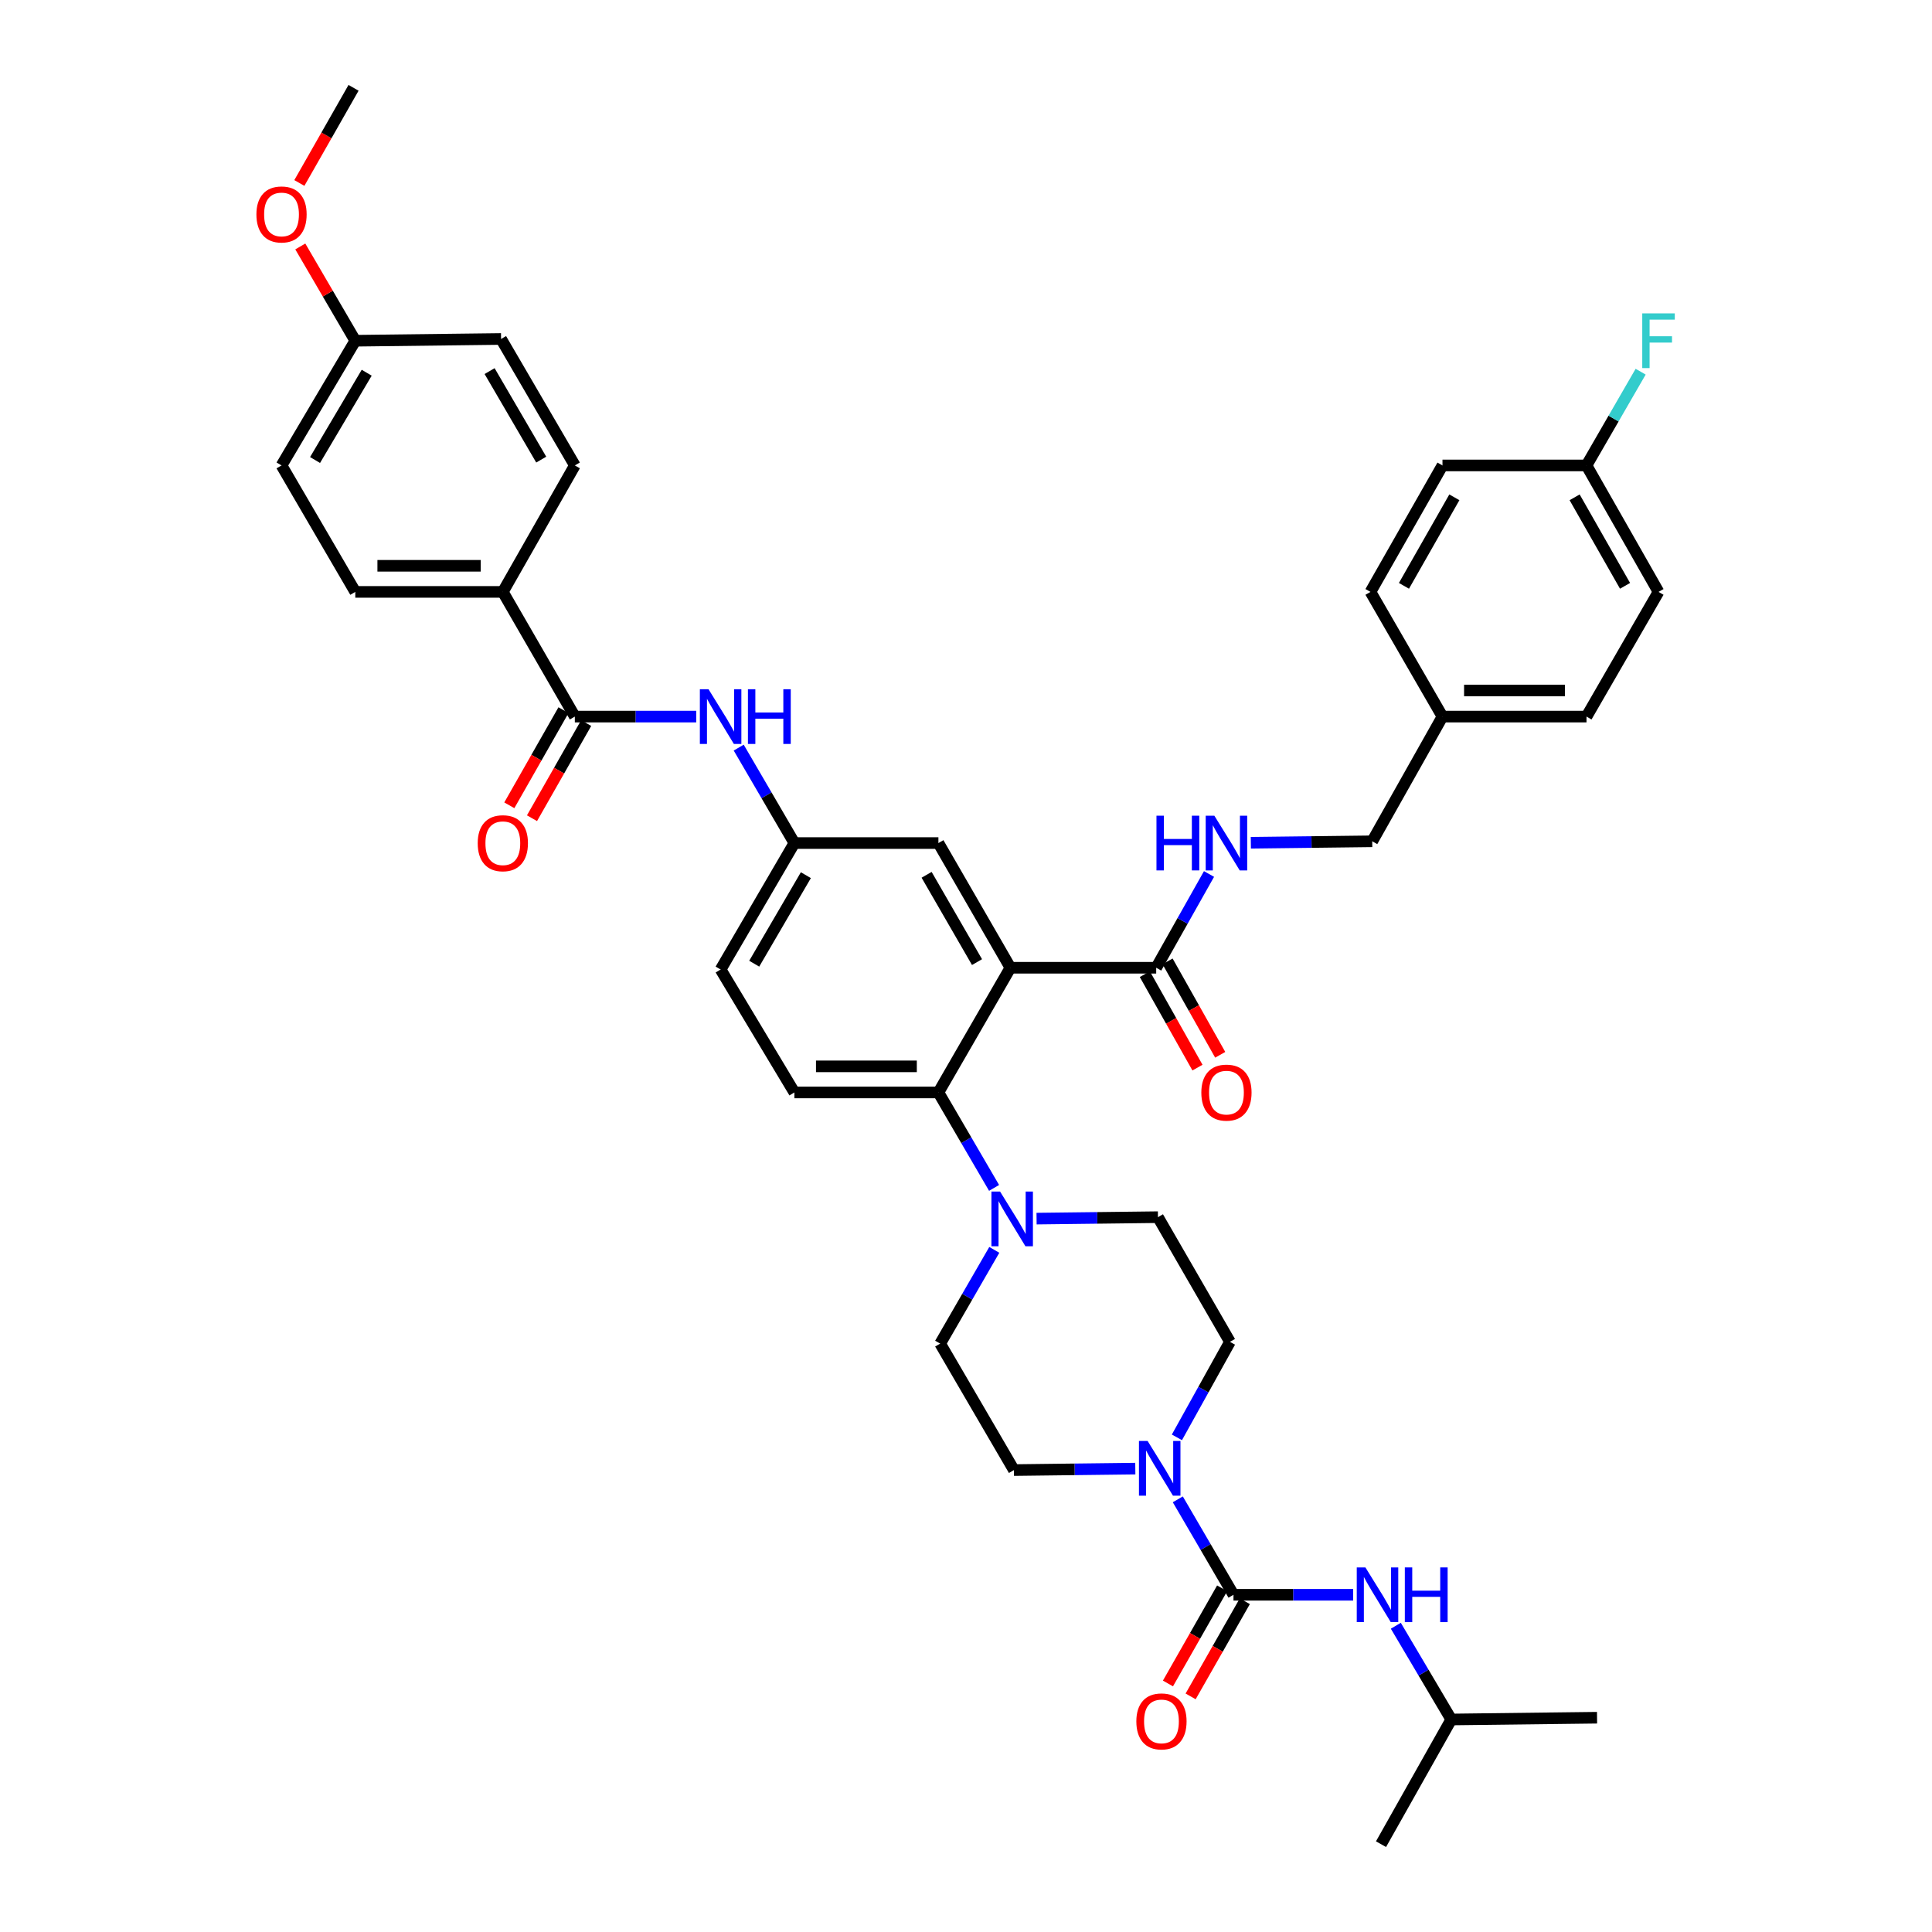 <?xml version='1.0' encoding='iso-8859-1'?>
<svg version='1.1' baseProfile='full'
              xmlns='http://www.w3.org/2000/svg'
                      xmlns:rdkit='http://www.rdkit.org/xml'
                      xmlns:xlink='http://www.w3.org/1999/xlink'
                  xml:space='preserve'
width='1000px' height='1000px' viewBox='0 0 1000 1000'>
<!-- END OF HEADER -->
<rect style='opacity:1.0;fill:#FFFFFF;stroke:none' width='1000' height='1000' x='0' y='0'> </rect>
<path class='bond-0' d='M 360.363,370.907 L 328.948,370.907' style='fill:none;fill-rule:evenodd;stroke:#0000FF;stroke-width:6px;stroke-linecap:butt;stroke-linejoin:miter;stroke-opacity:1' />
<path class='bond-0' d='M 328.948,370.907 L 297.534,370.907' style='fill:none;fill-rule:evenodd;stroke:#000000;stroke-width:6px;stroke-linecap:butt;stroke-linejoin:miter;stroke-opacity:1' />
<path class='bond-1' d='M 382.354,386.962 L 396.764,411.664' style='fill:none;fill-rule:evenodd;stroke:#0000FF;stroke-width:6px;stroke-linecap:butt;stroke-linejoin:miter;stroke-opacity:1' />
<path class='bond-1' d='M 396.764,411.664 L 411.174,436.365' style='fill:none;fill-rule:evenodd;stroke:#000000;stroke-width:6px;stroke-linecap:butt;stroke-linejoin:miter;stroke-opacity:1' />
<path class='bond-2' d='M 260.264,306.365 L 183.902,306.365' style='fill:none;fill-rule:evenodd;stroke:#000000;stroke-width:6px;stroke-linecap:butt;stroke-linejoin:miter;stroke-opacity:1' />
<path class='bond-2' d='M 248.81,292.856 L 195.356,292.856' style='fill:none;fill-rule:evenodd;stroke:#000000;stroke-width:6px;stroke-linecap:butt;stroke-linejoin:miter;stroke-opacity:1' />
<path class='bond-3' d='M 260.264,306.365 L 297.534,240.906' style='fill:none;fill-rule:evenodd;stroke:#000000;stroke-width:6px;stroke-linecap:butt;stroke-linejoin:miter;stroke-opacity:1' />
<path class='bond-4' d='M 260.264,306.365 L 297.534,370.907' style='fill:none;fill-rule:evenodd;stroke:#000000;stroke-width:6px;stroke-linecap:butt;stroke-linejoin:miter;stroke-opacity:1' />
<path class='bond-5' d='M 291.664,367.565 L 277.642,392.193' style='fill:none;fill-rule:evenodd;stroke:#000000;stroke-width:6px;stroke-linecap:butt;stroke-linejoin:miter;stroke-opacity:1' />
<path class='bond-5' d='M 277.642,392.193 L 263.62,416.82' style='fill:none;fill-rule:evenodd;stroke:#FF0000;stroke-width:6px;stroke-linecap:butt;stroke-linejoin:miter;stroke-opacity:1' />
<path class='bond-5' d='M 303.404,374.249 L 289.382,398.877' style='fill:none;fill-rule:evenodd;stroke:#000000;stroke-width:6px;stroke-linecap:butt;stroke-linejoin:miter;stroke-opacity:1' />
<path class='bond-5' d='M 289.382,398.877 L 275.36,423.504' style='fill:none;fill-rule:evenodd;stroke:#FF0000;stroke-width:6px;stroke-linecap:butt;stroke-linejoin:miter;stroke-opacity:1' />
<path class='bond-6' d='M 183.902,306.365 L 145.716,240.906' style='fill:none;fill-rule:evenodd;stroke:#000000;stroke-width:6px;stroke-linecap:butt;stroke-linejoin:miter;stroke-opacity:1' />
<path class='bond-7' d='M 751.171,890.003 L 826.626,889.087' style='fill:none;fill-rule:evenodd;stroke:#000000;stroke-width:6px;stroke-linecap:butt;stroke-linejoin:miter;stroke-opacity:1' />
<path class='bond-8' d='M 751.171,890.003 L 714.81,954.545' style='fill:none;fill-rule:evenodd;stroke:#000000;stroke-width:6px;stroke-linecap:butt;stroke-linejoin:miter;stroke-opacity:1' />
<path class='bond-9' d='M 751.171,890.003 L 736.824,865.745' style='fill:none;fill-rule:evenodd;stroke:#000000;stroke-width:6px;stroke-linecap:butt;stroke-linejoin:miter;stroke-opacity:1' />
<path class='bond-9' d='M 736.824,865.745 L 722.477,841.488' style='fill:none;fill-rule:evenodd;stroke:#0000FF;stroke-width:6px;stroke-linecap:butt;stroke-linejoin:miter;stroke-opacity:1' />
<path class='bond-10' d='M 609.167,743.97 L 622.895,719.257' style='fill:none;fill-rule:evenodd;stroke:#0000FF;stroke-width:6px;stroke-linecap:butt;stroke-linejoin:miter;stroke-opacity:1' />
<path class='bond-10' d='M 622.895,719.257 L 636.623,694.544' style='fill:none;fill-rule:evenodd;stroke:#000000;stroke-width:6px;stroke-linecap:butt;stroke-linejoin:miter;stroke-opacity:1' />
<path class='bond-11' d='M 609.628,776.056 L 624.038,800.754' style='fill:none;fill-rule:evenodd;stroke:#0000FF;stroke-width:6px;stroke-linecap:butt;stroke-linejoin:miter;stroke-opacity:1' />
<path class='bond-11' d='M 624.038,800.754 L 638.447,825.453' style='fill:none;fill-rule:evenodd;stroke:#000000;stroke-width:6px;stroke-linecap:butt;stroke-linejoin:miter;stroke-opacity:1' />
<path class='bond-12' d='M 587.635,760.154 L 556.221,760.532' style='fill:none;fill-rule:evenodd;stroke:#0000FF;stroke-width:6px;stroke-linecap:butt;stroke-linejoin:miter;stroke-opacity:1' />
<path class='bond-12' d='M 556.221,760.532 L 524.807,760.91' style='fill:none;fill-rule:evenodd;stroke:#000000;stroke-width:6px;stroke-linecap:butt;stroke-linejoin:miter;stroke-opacity:1' />
<path class='bond-13' d='M 632.578,822.11 L 618.553,846.738' style='fill:none;fill-rule:evenodd;stroke:#000000;stroke-width:6px;stroke-linecap:butt;stroke-linejoin:miter;stroke-opacity:1' />
<path class='bond-13' d='M 618.553,846.738 L 604.528,871.365' style='fill:none;fill-rule:evenodd;stroke:#FF0000;stroke-width:6px;stroke-linecap:butt;stroke-linejoin:miter;stroke-opacity:1' />
<path class='bond-13' d='M 644.316,828.795 L 630.292,853.423' style='fill:none;fill-rule:evenodd;stroke:#000000;stroke-width:6px;stroke-linecap:butt;stroke-linejoin:miter;stroke-opacity:1' />
<path class='bond-13' d='M 630.292,853.423 L 616.267,878.05' style='fill:none;fill-rule:evenodd;stroke:#FF0000;stroke-width:6px;stroke-linecap:butt;stroke-linejoin:miter;stroke-opacity:1' />
<path class='bond-14' d='M 638.447,825.453 L 669.419,825.453' style='fill:none;fill-rule:evenodd;stroke:#000000;stroke-width:6px;stroke-linecap:butt;stroke-linejoin:miter;stroke-opacity:1' />
<path class='bond-14' d='M 669.419,825.453 L 700.39,825.453' style='fill:none;fill-rule:evenodd;stroke:#0000FF;stroke-width:6px;stroke-linecap:butt;stroke-linejoin:miter;stroke-opacity:1' />
<path class='bond-15' d='M 636.623,694.544 L 599.354,630.001' style='fill:none;fill-rule:evenodd;stroke:#000000;stroke-width:6px;stroke-linecap:butt;stroke-linejoin:miter;stroke-opacity:1' />
<path class='bond-16' d='M 514.646,646.932 L 500.638,671.192' style='fill:none;fill-rule:evenodd;stroke:#0000FF;stroke-width:6px;stroke-linecap:butt;stroke-linejoin:miter;stroke-opacity:1' />
<path class='bond-16' d='M 500.638,671.192 L 486.629,695.452' style='fill:none;fill-rule:evenodd;stroke:#000000;stroke-width:6px;stroke-linecap:butt;stroke-linejoin:miter;stroke-opacity:1' />
<path class='bond-17' d='M 514.535,614.855 L 500.128,590.153' style='fill:none;fill-rule:evenodd;stroke:#0000FF;stroke-width:6px;stroke-linecap:butt;stroke-linejoin:miter;stroke-opacity:1' />
<path class='bond-17' d='M 500.128,590.153 L 485.721,565.451' style='fill:none;fill-rule:evenodd;stroke:#000000;stroke-width:6px;stroke-linecap:butt;stroke-linejoin:miter;stroke-opacity:1' />
<path class='bond-18' d='M 536.525,630.757 L 567.939,630.379' style='fill:none;fill-rule:evenodd;stroke:#0000FF;stroke-width:6px;stroke-linecap:butt;stroke-linejoin:miter;stroke-opacity:1' />
<path class='bond-18' d='M 567.939,630.379 L 599.354,630.001' style='fill:none;fill-rule:evenodd;stroke:#000000;stroke-width:6px;stroke-linecap:butt;stroke-linejoin:miter;stroke-opacity:1' />
<path class='bond-19' d='M 592.561,504.223 L 606.186,528.409' style='fill:none;fill-rule:evenodd;stroke:#000000;stroke-width:6px;stroke-linecap:butt;stroke-linejoin:miter;stroke-opacity:1' />
<path class='bond-19' d='M 606.186,528.409 L 619.811,552.594' style='fill:none;fill-rule:evenodd;stroke:#FF0000;stroke-width:6px;stroke-linecap:butt;stroke-linejoin:miter;stroke-opacity:1' />
<path class='bond-19' d='M 604.33,497.593 L 617.956,521.778' style='fill:none;fill-rule:evenodd;stroke:#000000;stroke-width:6px;stroke-linecap:butt;stroke-linejoin:miter;stroke-opacity:1' />
<path class='bond-19' d='M 617.956,521.778 L 631.581,545.963' style='fill:none;fill-rule:evenodd;stroke:#FF0000;stroke-width:6px;stroke-linecap:butt;stroke-linejoin:miter;stroke-opacity:1' />
<path class='bond-20' d='M 598.446,500.908 L 612.116,476.643' style='fill:none;fill-rule:evenodd;stroke:#000000;stroke-width:6px;stroke-linecap:butt;stroke-linejoin:miter;stroke-opacity:1' />
<path class='bond-20' d='M 612.116,476.643 L 625.786,452.377' style='fill:none;fill-rule:evenodd;stroke:#0000FF;stroke-width:6px;stroke-linecap:butt;stroke-linejoin:miter;stroke-opacity:1' />
<path class='bond-21' d='M 598.446,500.908 L 522.991,500.908' style='fill:none;fill-rule:evenodd;stroke:#000000;stroke-width:6px;stroke-linecap:butt;stroke-linejoin:miter;stroke-opacity:1' />
<path class='bond-22' d='M 647.434,436.213 L 678.848,435.835' style='fill:none;fill-rule:evenodd;stroke:#0000FF;stroke-width:6px;stroke-linecap:butt;stroke-linejoin:miter;stroke-opacity:1' />
<path class='bond-22' d='M 678.848,435.835 L 710.262,435.457' style='fill:none;fill-rule:evenodd;stroke:#000000;stroke-width:6px;stroke-linecap:butt;stroke-linejoin:miter;stroke-opacity:1' />
<path class='bond-23' d='M 858.447,306.365 L 821.17,240.906' style='fill:none;fill-rule:evenodd;stroke:#000000;stroke-width:6px;stroke-linecap:butt;stroke-linejoin:miter;stroke-opacity:1' />
<path class='bond-23' d='M 841.117,303.231 L 815.023,257.41' style='fill:none;fill-rule:evenodd;stroke:#000000;stroke-width:6px;stroke-linecap:butt;stroke-linejoin:miter;stroke-opacity:1' />
<path class='bond-24' d='M 858.447,306.365 L 821.17,370.907' style='fill:none;fill-rule:evenodd;stroke:#000000;stroke-width:6px;stroke-linecap:butt;stroke-linejoin:miter;stroke-opacity:1' />
<path class='bond-25' d='M 821.17,240.906 L 746.623,240.906' style='fill:none;fill-rule:evenodd;stroke:#000000;stroke-width:6px;stroke-linecap:butt;stroke-linejoin:miter;stroke-opacity:1' />
<path class='bond-26' d='M 821.17,240.906 L 835.182,216.647' style='fill:none;fill-rule:evenodd;stroke:#000000;stroke-width:6px;stroke-linecap:butt;stroke-linejoin:miter;stroke-opacity:1' />
<path class='bond-26' d='M 835.182,216.647 L 849.193,192.387' style='fill:none;fill-rule:evenodd;stroke:#33CCCC;stroke-width:6px;stroke-linecap:butt;stroke-linejoin:miter;stroke-opacity:1' />
<path class='bond-27' d='M 522.991,500.908 L 485.721,436.365' style='fill:none;fill-rule:evenodd;stroke:#000000;stroke-width:6px;stroke-linecap:butt;stroke-linejoin:miter;stroke-opacity:1' />
<path class='bond-27' d='M 505.702,497.982 L 479.613,452.802' style='fill:none;fill-rule:evenodd;stroke:#000000;stroke-width:6px;stroke-linecap:butt;stroke-linejoin:miter;stroke-opacity:1' />
<path class='bond-28' d='M 522.991,500.908 L 485.721,565.451' style='fill:none;fill-rule:evenodd;stroke:#000000;stroke-width:6px;stroke-linecap:butt;stroke-linejoin:miter;stroke-opacity:1' />
<path class='bond-29' d='M 485.721,436.365 L 411.174,436.365' style='fill:none;fill-rule:evenodd;stroke:#000000;stroke-width:6px;stroke-linecap:butt;stroke-linejoin:miter;stroke-opacity:1' />
<path class='bond-30' d='M 485.721,565.451 L 411.174,565.451' style='fill:none;fill-rule:evenodd;stroke:#000000;stroke-width:6px;stroke-linecap:butt;stroke-linejoin:miter;stroke-opacity:1' />
<path class='bond-30' d='M 474.539,551.942 L 422.356,551.942' style='fill:none;fill-rule:evenodd;stroke:#000000;stroke-width:6px;stroke-linecap:butt;stroke-linejoin:miter;stroke-opacity:1' />
<path class='bond-31' d='M 411.174,436.365 L 372.989,501.816' style='fill:none;fill-rule:evenodd;stroke:#000000;stroke-width:6px;stroke-linecap:butt;stroke-linejoin:miter;stroke-opacity:1' />
<path class='bond-31' d='M 417.115,452.991 L 390.385,498.806' style='fill:none;fill-rule:evenodd;stroke:#000000;stroke-width:6px;stroke-linecap:butt;stroke-linejoin:miter;stroke-opacity:1' />
<path class='bond-32' d='M 411.174,565.451 L 372.989,501.816' style='fill:none;fill-rule:evenodd;stroke:#000000;stroke-width:6px;stroke-linecap:butt;stroke-linejoin:miter;stroke-opacity:1' />
<path class='bond-33' d='M 746.623,240.906 L 709.354,306.365' style='fill:none;fill-rule:evenodd;stroke:#000000;stroke-width:6px;stroke-linecap:butt;stroke-linejoin:miter;stroke-opacity:1' />
<path class='bond-33' d='M 752.772,257.409 L 726.684,303.23' style='fill:none;fill-rule:evenodd;stroke:#000000;stroke-width:6px;stroke-linecap:butt;stroke-linejoin:miter;stroke-opacity:1' />
<path class='bond-34' d='M 709.354,306.365 L 746.623,370.907' style='fill:none;fill-rule:evenodd;stroke:#000000;stroke-width:6px;stroke-linecap:butt;stroke-linejoin:miter;stroke-opacity:1' />
<path class='bond-35' d='M 746.623,370.907 L 821.17,370.907' style='fill:none;fill-rule:evenodd;stroke:#000000;stroke-width:6px;stroke-linecap:butt;stroke-linejoin:miter;stroke-opacity:1' />
<path class='bond-35' d='M 757.805,357.398 L 809.988,357.398' style='fill:none;fill-rule:evenodd;stroke:#000000;stroke-width:6px;stroke-linecap:butt;stroke-linejoin:miter;stroke-opacity:1' />
<path class='bond-36' d='M 746.623,370.907 L 710.262,435.457' style='fill:none;fill-rule:evenodd;stroke:#000000;stroke-width:6px;stroke-linecap:butt;stroke-linejoin:miter;stroke-opacity:1' />
<path class='bond-37' d='M 486.629,695.452 L 524.807,760.91' style='fill:none;fill-rule:evenodd;stroke:#000000;stroke-width:6px;stroke-linecap:butt;stroke-linejoin:miter;stroke-opacity:1' />
<path class='bond-38' d='M 297.534,240.906 L 259.356,175.455' style='fill:none;fill-rule:evenodd;stroke:#000000;stroke-width:6px;stroke-linecap:butt;stroke-linejoin:miter;stroke-opacity:1' />
<path class='bond-38' d='M 280.139,237.895 L 253.414,192.08' style='fill:none;fill-rule:evenodd;stroke:#000000;stroke-width:6px;stroke-linecap:butt;stroke-linejoin:miter;stroke-opacity:1' />
<path class='bond-39' d='M 183.902,176.364 L 259.356,175.455' style='fill:none;fill-rule:evenodd;stroke:#000000;stroke-width:6px;stroke-linecap:butt;stroke-linejoin:miter;stroke-opacity:1' />
<path class='bond-40' d='M 183.902,176.364 L 169.667,151.965' style='fill:none;fill-rule:evenodd;stroke:#000000;stroke-width:6px;stroke-linecap:butt;stroke-linejoin:miter;stroke-opacity:1' />
<path class='bond-40' d='M 169.667,151.965 L 155.433,127.567' style='fill:none;fill-rule:evenodd;stroke:#FF0000;stroke-width:6px;stroke-linecap:butt;stroke-linejoin:miter;stroke-opacity:1' />
<path class='bond-41' d='M 183.902,176.364 L 145.716,240.906' style='fill:none;fill-rule:evenodd;stroke:#000000;stroke-width:6px;stroke-linecap:butt;stroke-linejoin:miter;stroke-opacity:1' />
<path class='bond-41' d='M 189.8,192.924 L 163.071,238.103' style='fill:none;fill-rule:evenodd;stroke:#000000;stroke-width:6px;stroke-linecap:butt;stroke-linejoin:miter;stroke-opacity:1' />
<path class='bond-42' d='M 154.944,94.71 L 168.969,70.082' style='fill:none;fill-rule:evenodd;stroke:#FF0000;stroke-width:6px;stroke-linecap:butt;stroke-linejoin:miter;stroke-opacity:1' />
<path class='bond-42' d='M 168.969,70.082 L 182.993,45.455' style='fill:none;fill-rule:evenodd;stroke:#000000;stroke-width:6px;stroke-linecap:butt;stroke-linejoin:miter;stroke-opacity:1' />
<path  class='atom-0' d='M 366.729 356.747
L 376.009 371.747
Q 376.929 373.227, 378.409 375.907
Q 379.889 378.587, 379.969 378.747
L 379.969 356.747
L 383.729 356.747
L 383.729 385.067
L 379.849 385.067
L 369.889 368.667
Q 368.729 366.747, 367.489 364.547
Q 366.289 362.347, 365.929 361.667
L 365.929 385.067
L 362.249 385.067
L 362.249 356.747
L 366.729 356.747
' fill='#0000FF'/>
<path  class='atom-0' d='M 387.129 356.747
L 390.969 356.747
L 390.969 368.787
L 405.449 368.787
L 405.449 356.747
L 409.289 356.747
L 409.289 385.067
L 405.449 385.067
L 405.449 371.987
L 390.969 371.987
L 390.969 385.067
L 387.129 385.067
L 387.129 356.747
' fill='#0000FF'/>
<path  class='atom-3' d='M 247.264 436.445
Q 247.264 429.645, 250.624 425.845
Q 253.984 422.045, 260.264 422.045
Q 266.544 422.045, 269.904 425.845
Q 273.264 429.645, 273.264 436.445
Q 273.264 443.325, 269.864 447.245
Q 266.464 451.125, 260.264 451.125
Q 254.024 451.125, 250.624 447.245
Q 247.264 443.365, 247.264 436.445
M 260.264 447.925
Q 264.584 447.925, 266.904 445.045
Q 269.264 442.125, 269.264 436.445
Q 269.264 430.885, 266.904 428.085
Q 264.584 425.245, 260.264 425.245
Q 255.944 425.245, 253.584 428.045
Q 251.264 430.845, 251.264 436.445
Q 251.264 442.165, 253.584 445.045
Q 255.944 447.925, 260.264 447.925
' fill='#FF0000'/>
<path  class='atom-6' d='M 594.002 745.842
L 603.282 760.842
Q 604.202 762.322, 605.682 765.002
Q 607.162 767.682, 607.242 767.842
L 607.242 745.842
L 611.002 745.842
L 611.002 774.162
L 607.122 774.162
L 597.162 757.762
Q 596.002 755.842, 594.762 753.642
Q 593.562 751.442, 593.202 750.762
L 593.202 774.162
L 589.522 774.162
L 589.522 745.842
L 594.002 745.842
' fill='#0000FF'/>
<path  class='atom-8' d='M 588.17 890.991
Q 588.17 884.191, 591.53 880.391
Q 594.89 876.591, 601.17 876.591
Q 607.45 876.591, 610.81 880.391
Q 614.17 884.191, 614.17 890.991
Q 614.17 897.871, 610.77 901.791
Q 607.37 905.671, 601.17 905.671
Q 594.93 905.671, 591.53 901.791
Q 588.17 897.911, 588.17 890.991
M 601.17 902.471
Q 605.49 902.471, 607.81 899.591
Q 610.17 896.671, 610.17 890.991
Q 610.17 885.431, 607.81 882.631
Q 605.49 879.791, 601.17 879.791
Q 596.85 879.791, 594.49 882.591
Q 592.17 885.391, 592.17 890.991
Q 592.17 896.711, 594.49 899.591
Q 596.85 902.471, 601.17 902.471
' fill='#FF0000'/>
<path  class='atom-9' d='M 706.734 811.293
L 716.014 826.293
Q 716.934 827.773, 718.414 830.453
Q 719.894 833.133, 719.974 833.293
L 719.974 811.293
L 723.734 811.293
L 723.734 839.613
L 719.854 839.613
L 709.894 823.213
Q 708.734 821.293, 707.494 819.093
Q 706.294 816.893, 705.934 816.213
L 705.934 839.613
L 702.254 839.613
L 702.254 811.293
L 706.734 811.293
' fill='#0000FF'/>
<path  class='atom-9' d='M 727.134 811.293
L 730.974 811.293
L 730.974 823.333
L 745.454 823.333
L 745.454 811.293
L 749.294 811.293
L 749.294 839.613
L 745.454 839.613
L 745.454 826.533
L 730.974 826.533
L 730.974 839.613
L 727.134 839.613
L 727.134 811.293
' fill='#0000FF'/>
<path  class='atom-13' d='M 517.639 616.749
L 526.919 631.749
Q 527.839 633.229, 529.319 635.909
Q 530.799 638.589, 530.879 638.749
L 530.879 616.749
L 534.639 616.749
L 534.639 645.069
L 530.759 645.069
L 520.799 628.669
Q 519.639 626.749, 518.399 624.549
Q 517.199 622.349, 516.839 621.669
L 516.839 645.069
L 513.159 645.069
L 513.159 616.749
L 517.639 616.749
' fill='#0000FF'/>
<path  class='atom-16' d='M 621.807 565.531
Q 621.807 558.731, 625.167 554.931
Q 628.527 551.131, 634.807 551.131
Q 641.087 551.131, 644.447 554.931
Q 647.807 558.731, 647.807 565.531
Q 647.807 572.411, 644.407 576.331
Q 641.007 580.211, 634.807 580.211
Q 628.567 580.211, 625.167 576.331
Q 621.807 572.451, 621.807 565.531
M 634.807 577.011
Q 639.127 577.011, 641.447 574.131
Q 643.807 571.211, 643.807 565.531
Q 643.807 559.971, 641.447 557.171
Q 639.127 554.331, 634.807 554.331
Q 630.487 554.331, 628.127 557.131
Q 625.807 559.931, 625.807 565.531
Q 625.807 571.251, 628.127 574.131
Q 630.487 577.011, 634.807 577.011
' fill='#FF0000'/>
<path  class='atom-17' d='M 598.587 422.205
L 602.427 422.205
L 602.427 434.245
L 616.907 434.245
L 616.907 422.205
L 620.747 422.205
L 620.747 450.525
L 616.907 450.525
L 616.907 437.445
L 602.427 437.445
L 602.427 450.525
L 598.587 450.525
L 598.587 422.205
' fill='#0000FF'/>
<path  class='atom-17' d='M 628.547 422.205
L 637.827 437.205
Q 638.747 438.685, 640.227 441.365
Q 641.707 444.045, 641.787 444.205
L 641.787 422.205
L 645.547 422.205
L 645.547 450.525
L 641.667 450.525
L 631.707 434.125
Q 630.547 432.205, 629.307 430.005
Q 628.107 427.805, 627.747 427.125
L 627.747 450.525
L 624.067 450.525
L 624.067 422.205
L 628.547 422.205
' fill='#0000FF'/>
<path  class='atom-31' d='M 850.027 162.204
L 866.867 162.204
L 866.867 165.444
L 853.827 165.444
L 853.827 174.044
L 865.427 174.044
L 865.427 177.324
L 853.827 177.324
L 853.827 190.524
L 850.027 190.524
L 850.027 162.204
' fill='#33CCCC'/>
<path  class='atom-38' d='M 132.716 110.993
Q 132.716 104.193, 136.076 100.393
Q 139.436 96.593, 145.716 96.593
Q 151.996 96.593, 155.356 100.393
Q 158.716 104.193, 158.716 110.993
Q 158.716 117.873, 155.316 121.793
Q 151.916 125.673, 145.716 125.673
Q 139.476 125.673, 136.076 121.793
Q 132.716 117.913, 132.716 110.993
M 145.716 122.473
Q 150.036 122.473, 152.356 119.593
Q 154.716 116.673, 154.716 110.993
Q 154.716 105.433, 152.356 102.633
Q 150.036 99.793, 145.716 99.793
Q 141.396 99.793, 139.036 102.593
Q 136.716 105.393, 136.716 110.993
Q 136.716 116.713, 139.036 119.593
Q 141.396 122.473, 145.716 122.473
' fill='#FF0000'/>
</svg>
